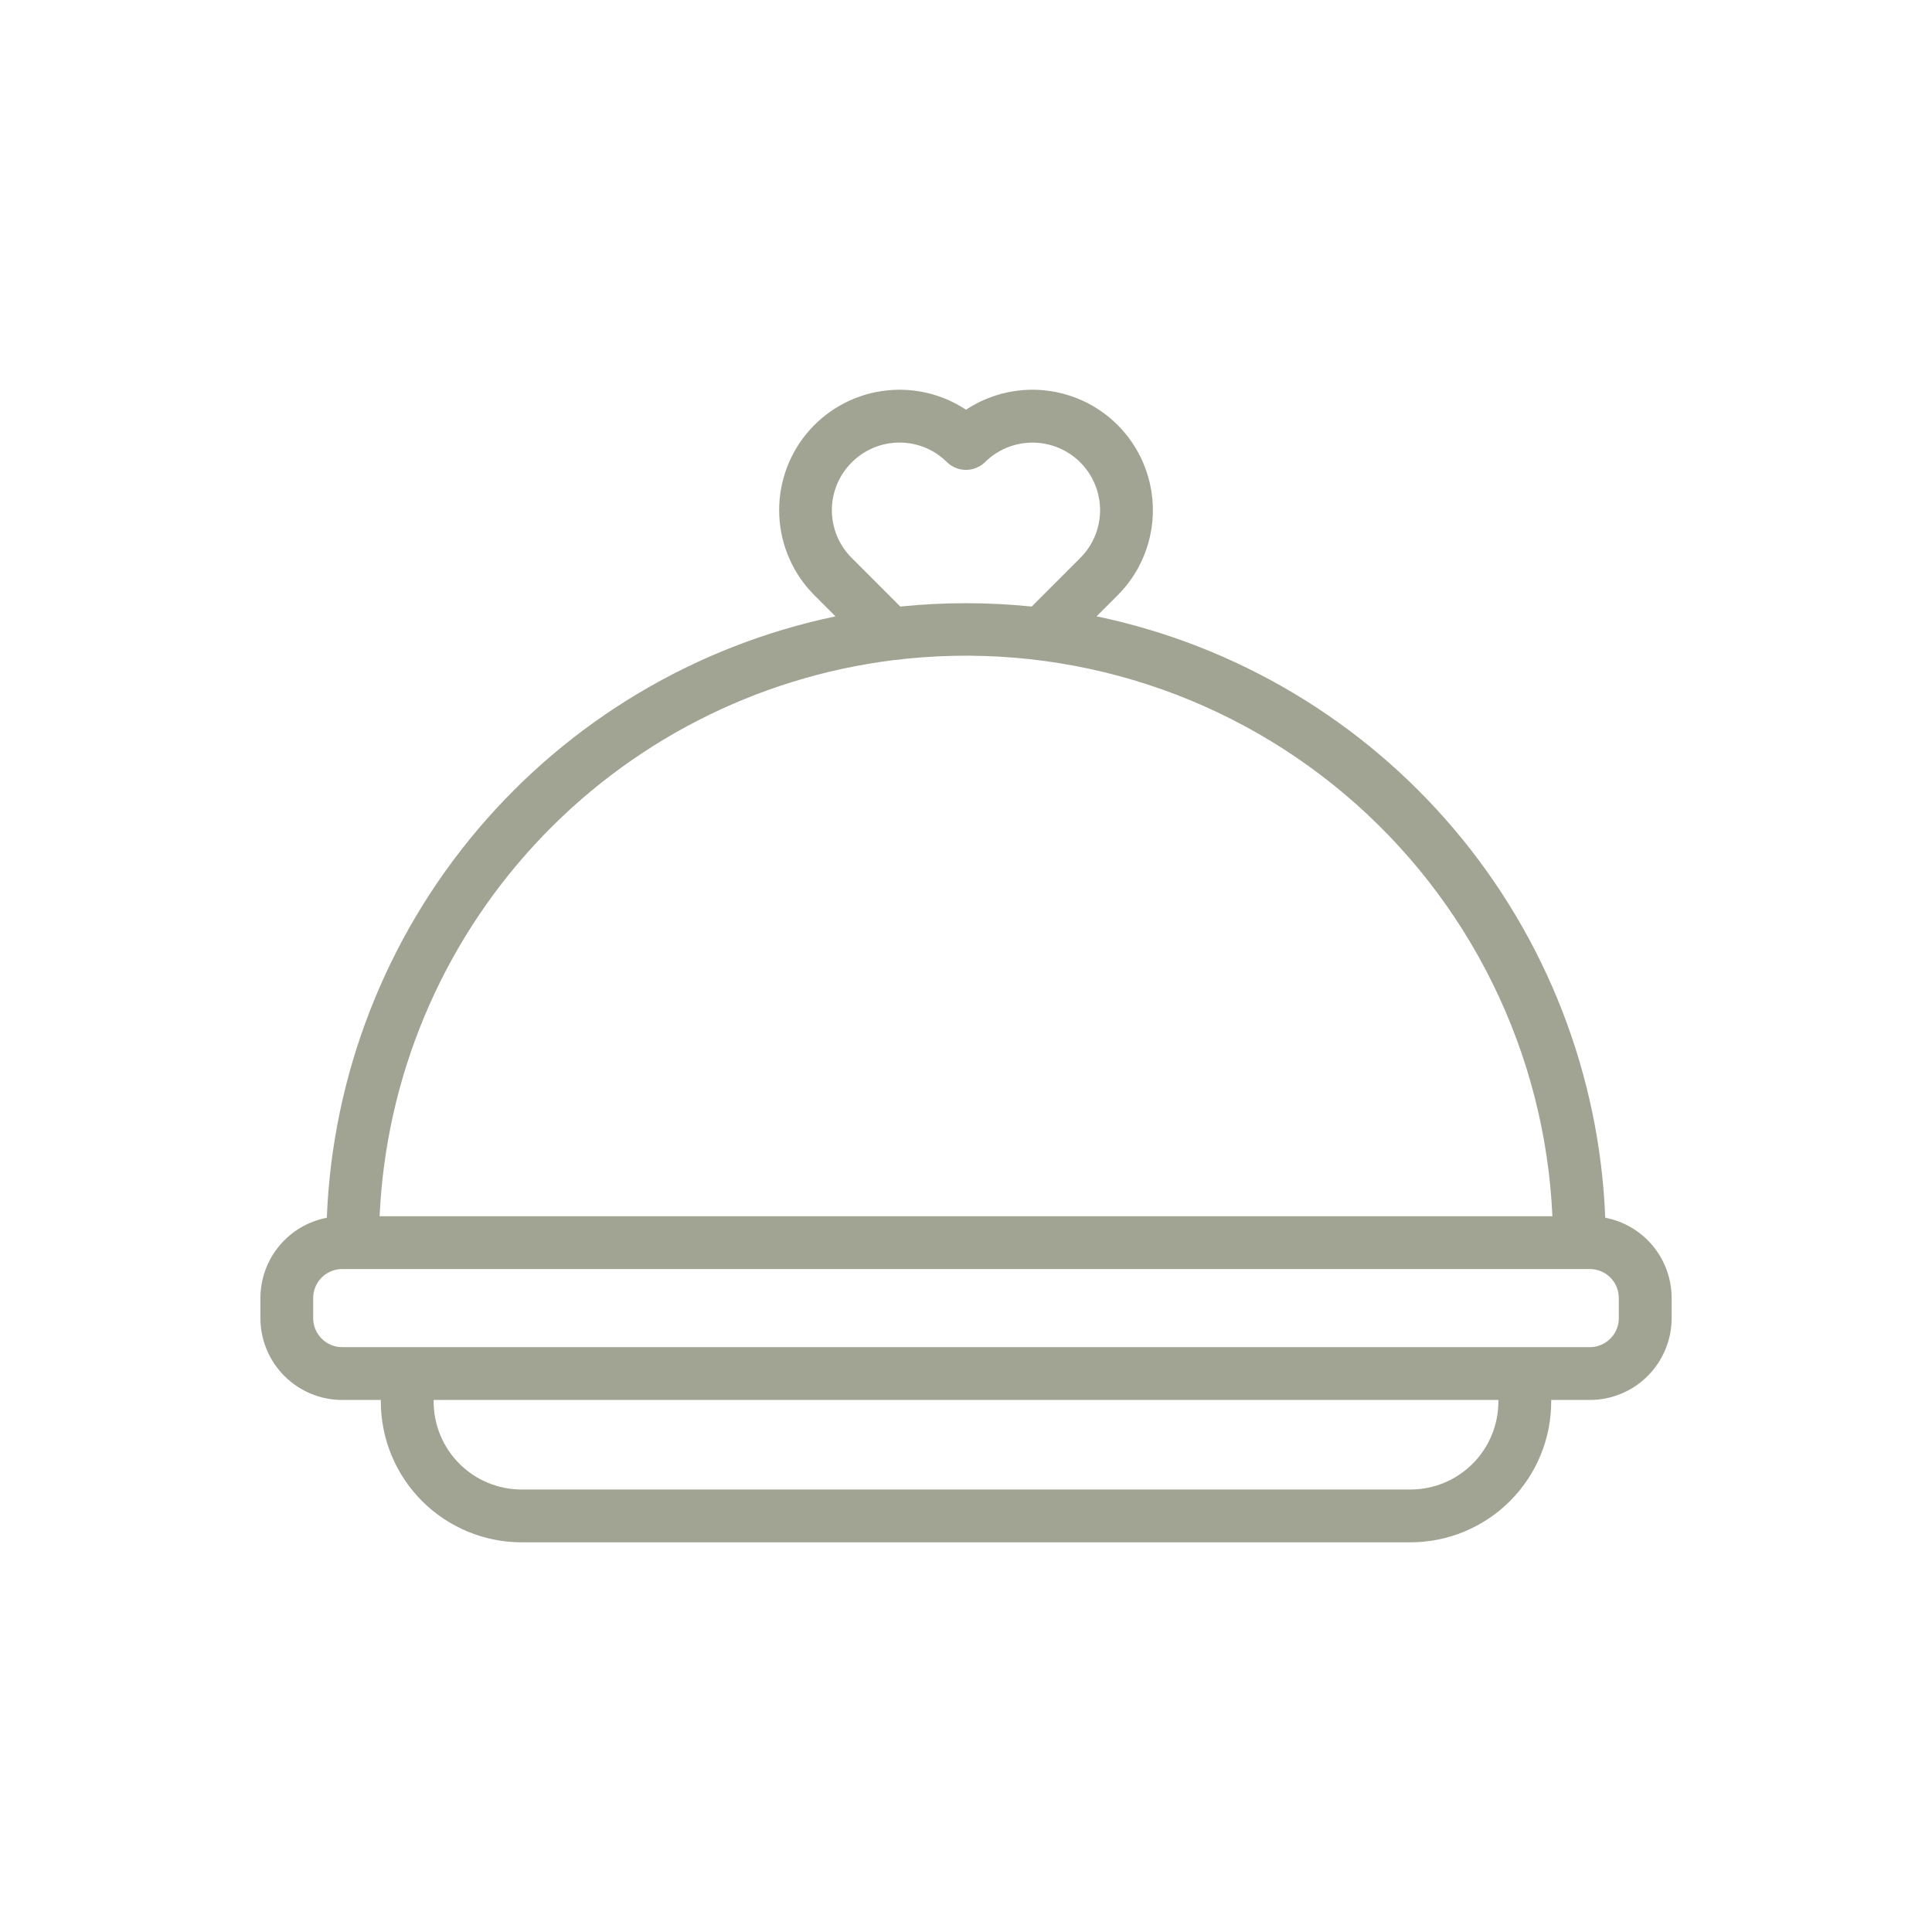 <svg width="88" height="88" viewBox="0 0 88 88" fill="none" xmlns="http://www.w3.org/2000/svg">
<path d="M73.117 55.465C72.861 48.969 70.443 42.746 66.245 37.783C62.047 32.82 56.311 29.402 49.948 28.073L50.916 27.106C51.873 26.143 52.44 24.859 52.506 23.502C52.571 22.145 52.131 20.812 51.27 19.761C50.41 18.71 49.19 18.016 47.847 17.813C46.504 17.61 45.133 17.913 44 18.662C42.866 17.912 41.495 17.61 40.151 17.814C38.808 18.018 37.587 18.713 36.727 19.765C35.867 20.818 35.428 22.152 35.496 23.509C35.563 24.866 36.132 26.151 37.093 27.112L38.055 28.075C31.692 29.404 25.956 32.822 21.759 37.785C17.561 42.748 15.142 48.972 14.886 55.467C14.036 55.63 13.269 56.084 12.717 56.752C12.165 57.419 11.863 58.257 11.861 59.123V60.042C11.863 61.03 12.255 61.976 12.954 62.675C13.652 63.373 14.599 63.766 15.586 63.767H17.346V63.843C17.348 65.542 18.024 67.171 19.225 68.372C20.427 69.573 22.055 70.249 23.754 70.251H64.248C65.947 70.249 67.576 69.573 68.777 68.372C69.979 67.171 70.654 65.542 70.656 63.843V63.767H72.416C73.404 63.766 74.35 63.373 75.049 62.675C75.747 61.976 76.14 61.03 76.141 60.042V59.121C76.14 58.255 75.837 57.417 75.286 56.75C74.734 56.083 73.967 55.628 73.117 55.465ZM38.794 21.063C39.079 20.776 39.419 20.548 39.792 20.393C40.166 20.238 40.566 20.158 40.971 20.158C41.375 20.158 41.776 20.238 42.149 20.393C42.523 20.548 42.862 20.776 43.147 21.063C43.377 21.282 43.683 21.403 44 21.403C44.317 21.403 44.622 21.282 44.852 21.063C45.429 20.485 46.212 20.161 47.028 20.161C47.844 20.16 48.627 20.484 49.205 21.061C49.782 21.638 50.106 22.421 50.107 23.237C50.107 24.053 49.783 24.836 49.206 25.413L46.993 27.627C45.002 27.424 42.997 27.424 41.007 27.627L38.801 25.42C38.513 25.135 38.284 24.796 38.128 24.423C37.972 24.049 37.891 23.648 37.89 23.243C37.89 22.838 37.969 22.437 38.124 22.063C38.279 21.689 38.507 21.349 38.794 21.063ZM40.708 30.069C44.368 29.616 48.081 29.924 51.616 30.974C55.15 32.025 58.429 33.795 61.247 36.174C64.065 38.553 66.36 41.488 67.988 44.797C69.617 48.105 70.543 51.714 70.71 55.398H17.291C17.576 49.091 20.084 43.088 24.37 38.452C28.655 33.816 34.443 30.846 40.708 30.067V30.069ZM68.249 63.843C68.248 64.904 67.826 65.921 67.076 66.671C66.326 67.422 65.309 67.844 64.248 67.845H23.754C22.693 67.844 21.675 67.422 20.925 66.671C20.175 65.921 19.753 64.904 19.752 63.843V63.767H68.249V63.843ZM73.734 60.042C73.734 60.392 73.595 60.727 73.348 60.974C73.1 61.221 72.765 61.36 72.416 61.361H15.584C15.235 61.36 14.899 61.221 14.652 60.974C14.405 60.727 14.266 60.392 14.265 60.042V59.121C14.266 58.771 14.405 58.436 14.652 58.189C14.899 57.942 15.235 57.803 15.584 57.802H16.04C16.047 57.802 16.053 57.802 16.06 57.802H71.94C71.947 57.802 71.953 57.802 71.96 57.802H72.416C72.765 57.803 73.1 57.942 73.348 58.189C73.595 58.436 73.734 58.771 73.734 59.121V60.042Z" fill="#A2A493"/>
</svg>
